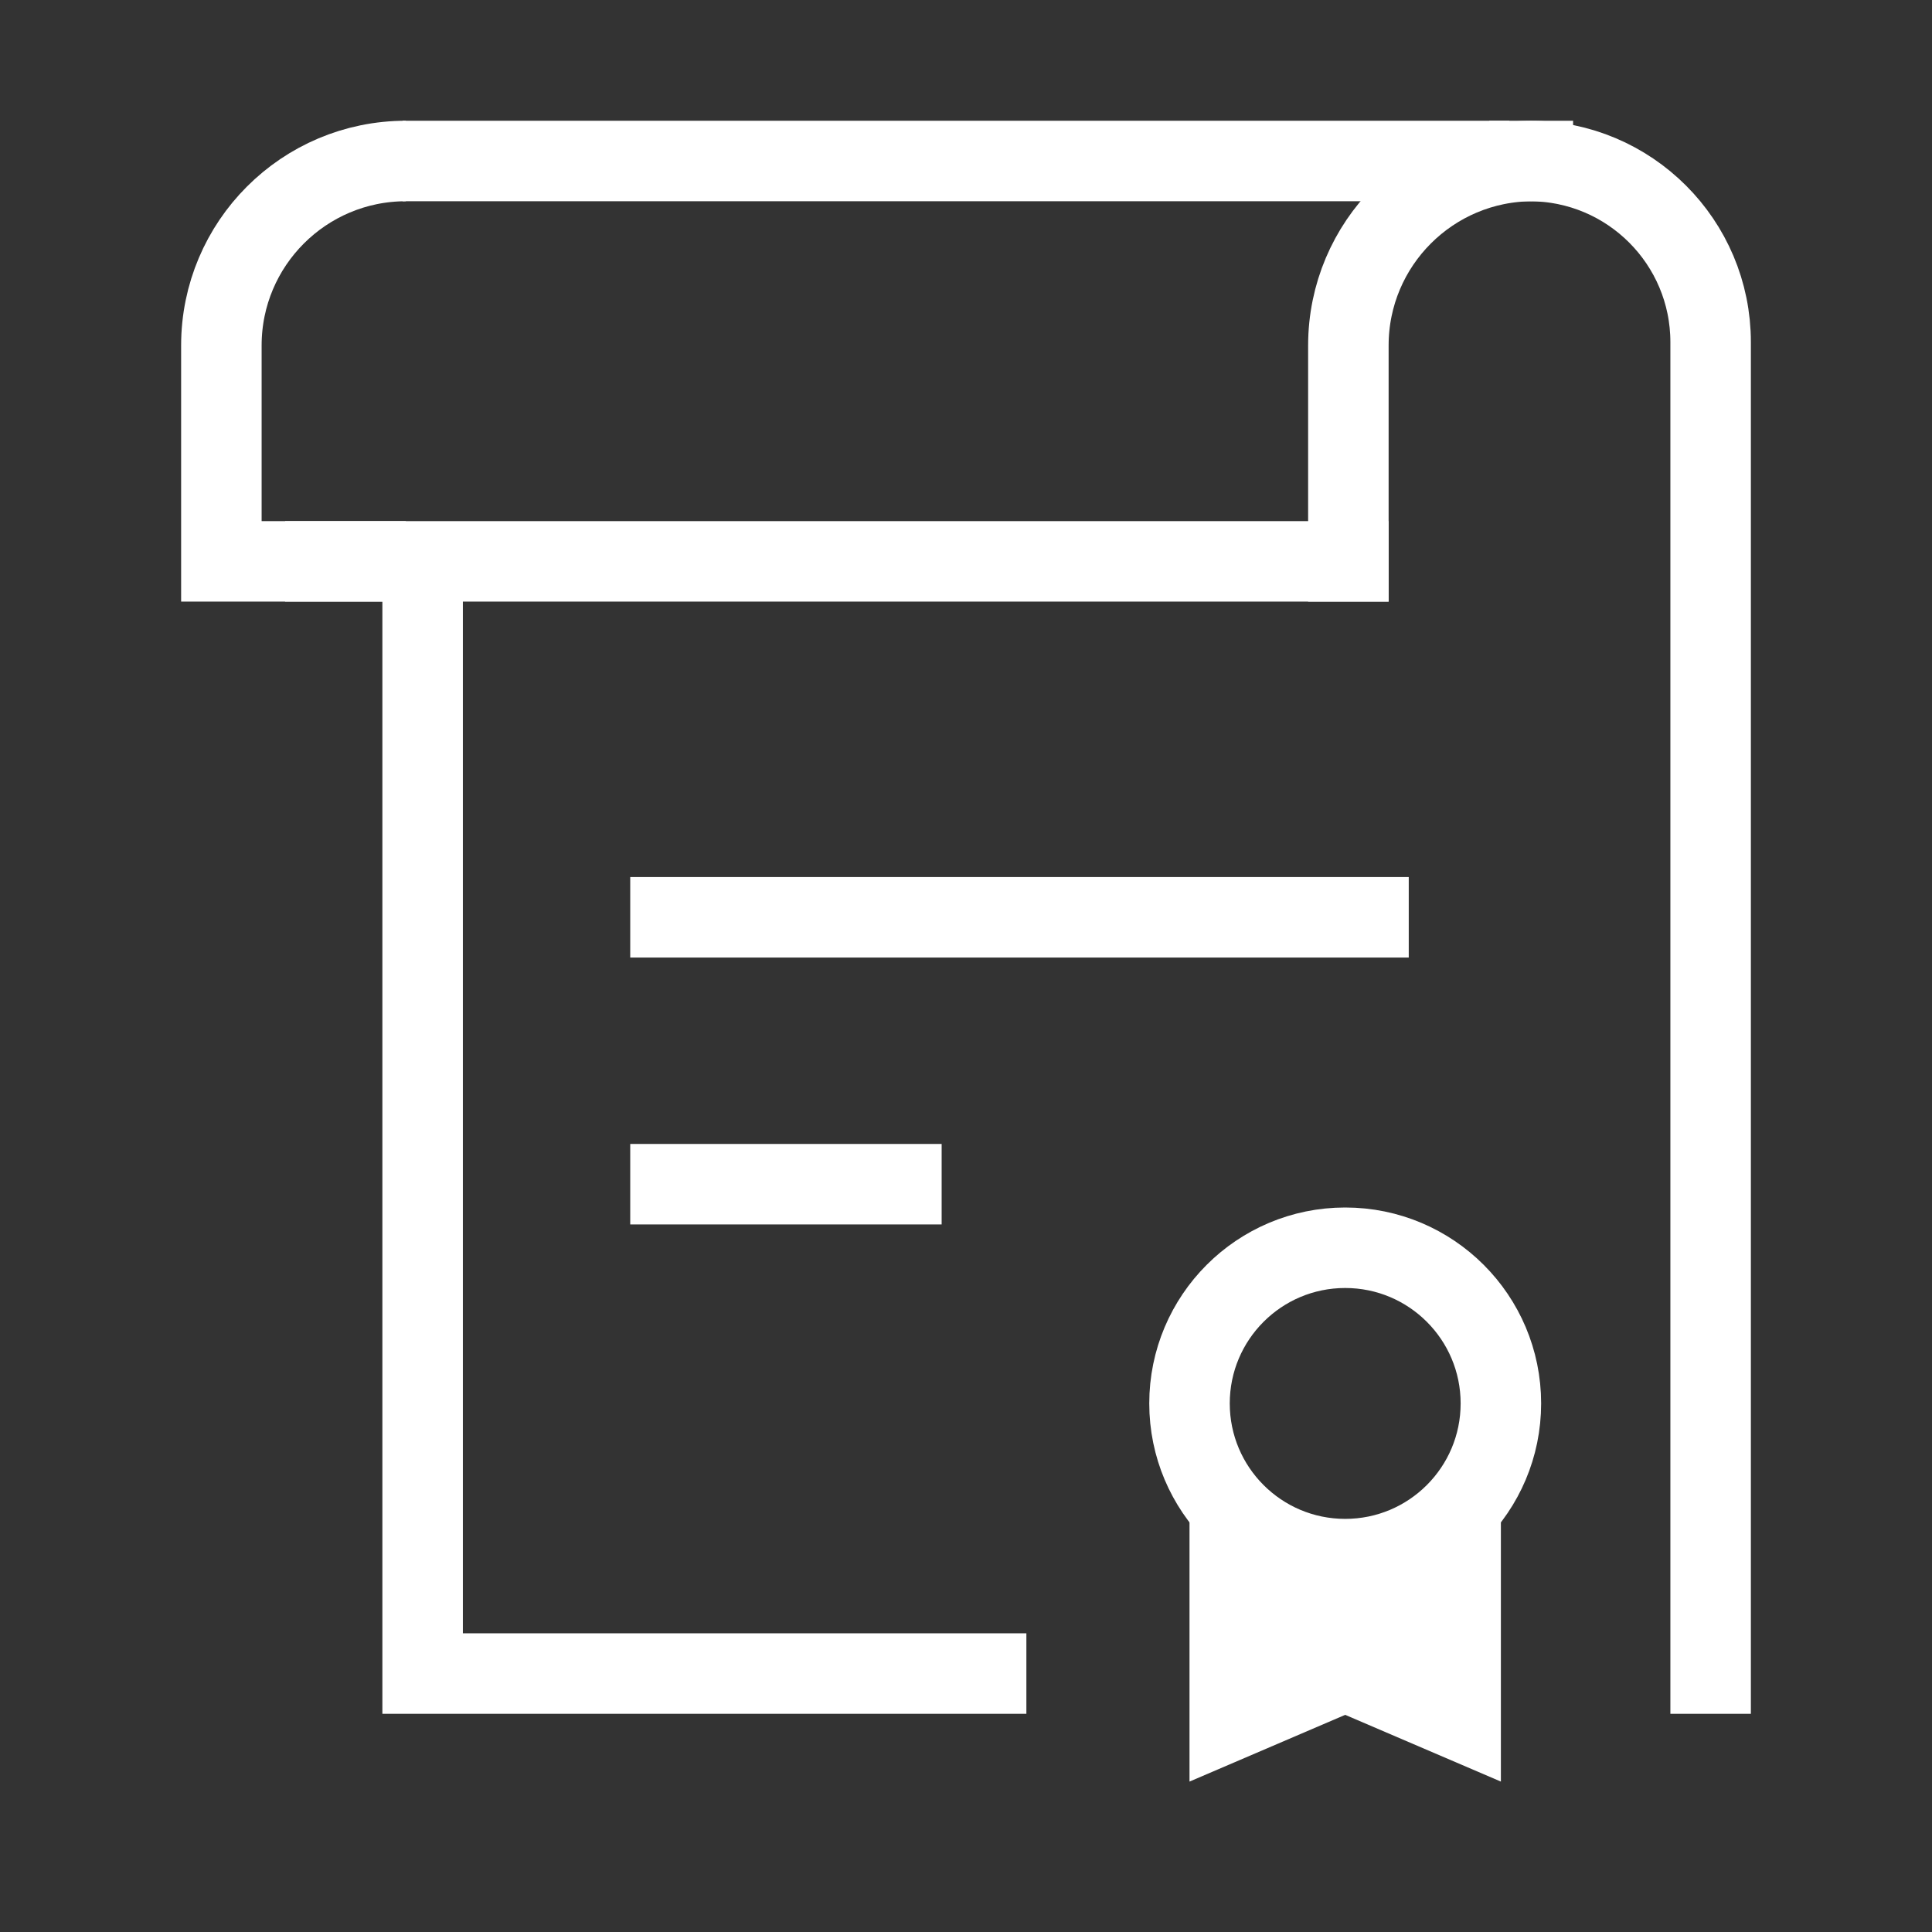 <svg width="48" height="48" viewBox="0 0 48 48" fill="none" xmlns="http://www.w3.org/2000/svg">
<rect x="0" y="0" width="48" height="48" fill="#333333" stroke="none"/>
<path d="M11 4C22.878 4 24.622 4 36.5 4M33.5 13.947H8.083" stroke="white" stroke-width="2" stroke-linecap="square"/>
<path d="M10.083 4V4C7.552 4 5.5 6.052 5.5 8.583V13.947H10.083" stroke="white" stroke-width="2"/>
<path d="M38.083 4V4C35.552 4 33.5 6.052 33.5 8.583V13.947" stroke="white" stroke-width="2" stroke-linecap="square"/>
<path d="M25.5 41.579H10.5V13.947" stroke="white" stroke-width="2"/>
<path d="M42.5 41.579V8.5C42.5 6.015 40.485 4 38 4V4" stroke="white" stroke-width="2" stroke-linecap="square"/>
<circle cx="33.421" cy="34.868" r="3.868" stroke="white" stroke-width="2"/>
<path d="M29.553 37.632L33.421 38.122L37.289 37.632V44.263L33.421 42.605L29.553 44.263V37.632Z" fill="white"/>
<path d="M15.658 22.79H35" stroke="white" stroke-width="2"/>
<path d="M15.658 29.421L23.395 29.421" stroke="white" stroke-width="2"/>
</svg>
